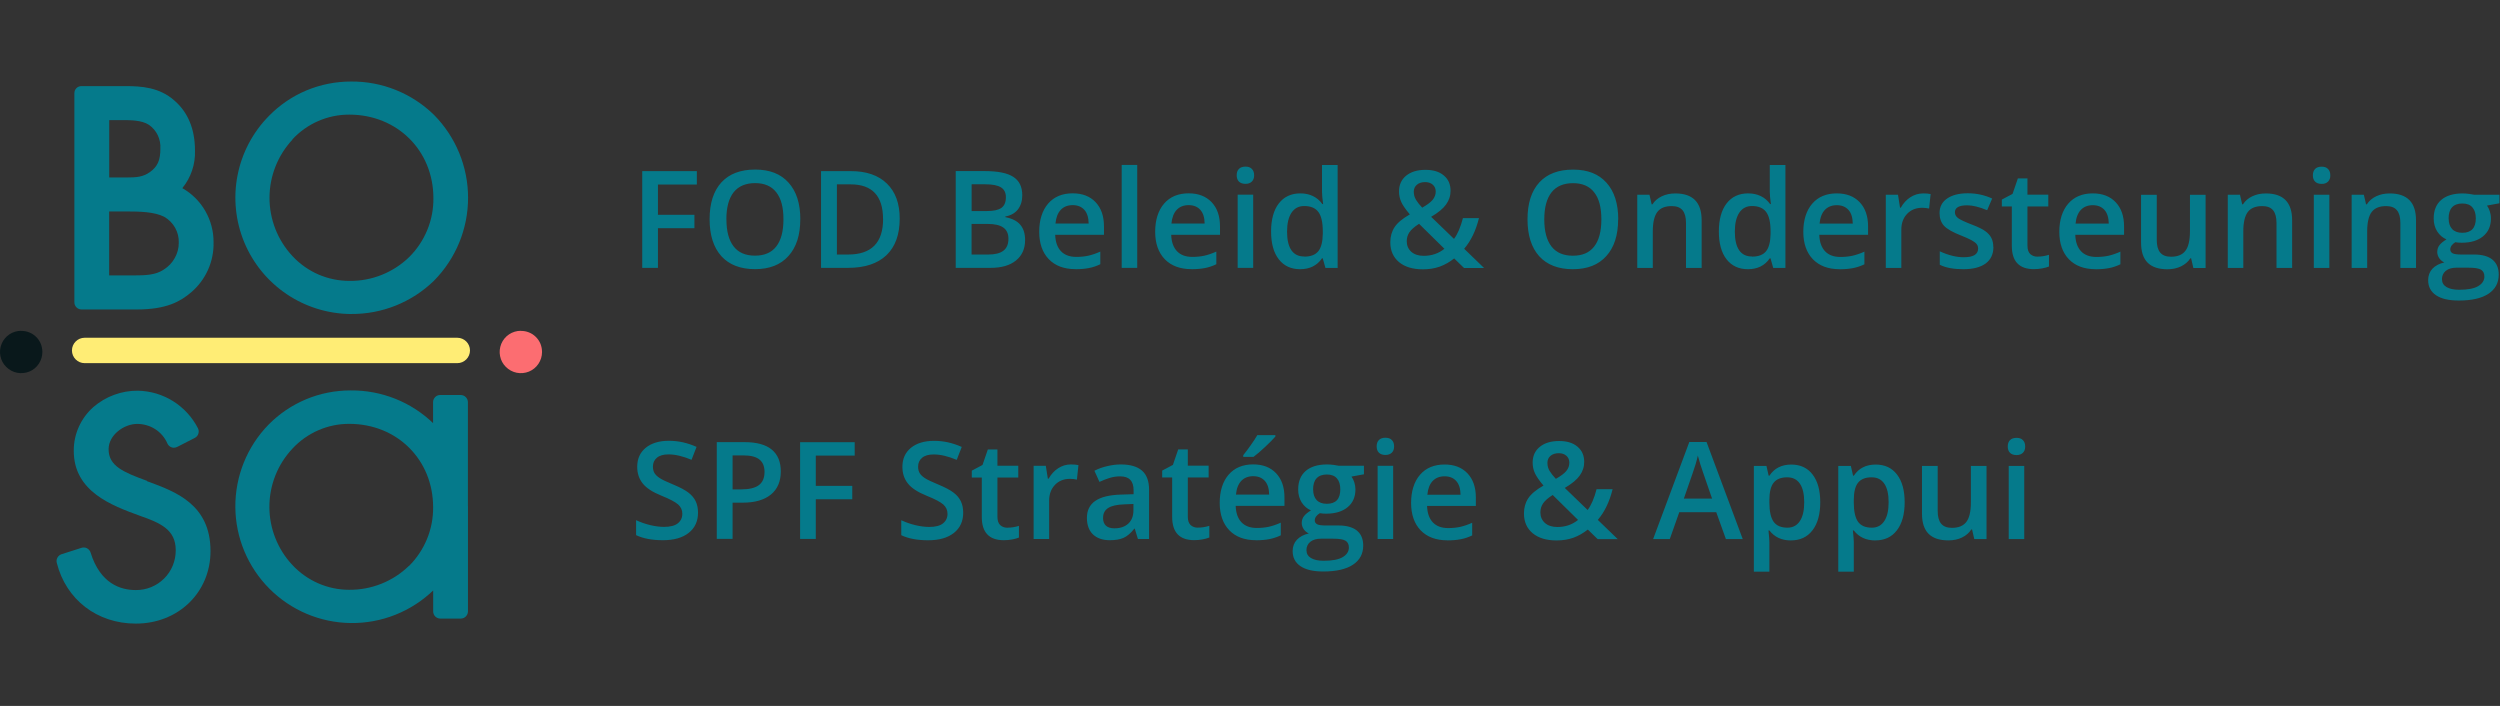 <?xml version="1.0" encoding="UTF-8" standalone="no"?><!DOCTYPE svg PUBLIC "-//W3C//DTD SVG 1.1//EN" "http://www.w3.org/Graphics/SVG/1.1/DTD/svg11.dtd"><svg width="100%" height="100%" viewBox="0 0 1845 521" version="1.1" xmlns="http://www.w3.org/2000/svg" xmlns:xlink="http://www.w3.org/1999/xlink" xml:space="preserve" xmlns:serif="http://www.serif.com/" style="fill-rule:evenodd;clip-rule:evenodd;stroke-linejoin:round;stroke-miterlimit:2;"><rect x="0" y="0" width="1845" height="521" fill="#333333" stroke="none"/><rect id="Artboard1" x="0" y="0" width="1844.43" height="520.391" style="fill:none;"/><clipPath id="_clip1"><rect x="0" y="0" width="1844.43" height="520.391"/></clipPath><g clip-path="url(#_clip1)"><g id="b"><g id="c"><path d="M485.56,197.677l-11.583,0l-0,-71.375l40.292,0l-0,9.875l-28.709,0l0,22.333l26.917,0l-0,9.917l-26.917,0l0,29.292l0,-0.042Zm105.042,-35.792c-0,11.625 -2.917,20.667 -8.75,27.084c-5.792,6.458 -14,9.666 -24.667,9.666c-10.666,0 -19.041,-3.208 -24.833,-9.583c-5.75,-6.417 -8.667,-15.5 -8.667,-27.292c0,-11.791 2.917,-20.833 8.709,-27.166c5.833,-6.334 14.125,-9.459 24.916,-9.459c10.792,0 18.834,3.209 24.625,9.625c5.792,6.417 8.709,15.459 8.709,27.084l-0.042,0.041Zm-54.5,0c-0,8.792 1.792,15.459 5.333,20c3.542,4.542 8.792,6.792 15.75,6.792c6.959,0 12.167,-2.25 15.667,-6.75c3.542,-4.5 5.333,-11.167 5.333,-20.083c0,-8.917 -1.75,-15.417 -5.291,-19.917c-3.5,-4.542 -8.709,-6.792 -15.625,-6.792c-6.917,0 -12.292,2.25 -15.875,6.792c-3.542,4.542 -5.334,11.167 -5.334,19.917l0.042,0.041Zm127.875,-0.583c-0,11.792 -3.25,20.792 -9.792,27.042c-6.541,6.208 -15.958,9.333 -28.291,9.333l-19.959,0l0,-71.375l22.084,0c11.375,0 20.208,3.042 26.5,9.167c6.333,6.125 9.458,14.75 9.458,25.833Zm-12.292,0.375c0,-17.083 -8,-25.625 -23.958,-25.625l-10.083,0l-0,51.792l8.291,-0c17.167,-0 25.792,-8.709 25.792,-26.167l-0.042,0Zm53.667,-35.417l21.208,0c9.834,0 16.917,1.417 21.292,4.292c4.417,2.875 6.583,7.375 6.583,13.583c0,4.167 -1.083,7.625 -3.208,10.417c-2.167,2.75 -5.25,4.5 -9.292,5.208l0,0.5c5,0.959 8.709,2.834 11.042,5.625c2.375,2.75 3.542,6.542 3.542,11.292c-0,6.417 -2.25,11.458 -6.75,15.083c-4.459,3.625 -10.667,5.417 -18.667,5.417l-25.792,0l0,-71.375l0.042,-0.042Zm11.667,29.5l11.25,0c4.875,0 8.458,-0.75 10.708,-2.291c2.25,-1.584 3.375,-4.209 3.375,-7.917c-0,-3.333 -1.208,-5.792 -3.667,-7.292c-2.416,-1.5 -6.25,-2.25 -11.5,-2.25l-10.125,0l0,19.709l-0.041,0.041Zm-0,9.459l-0,22.625l12.416,-0c4.875,-0 8.584,-0.917 11.042,-2.792c2.5,-1.875 3.75,-4.833 3.75,-8.875c-0,-3.708 -1.25,-6.458 -3.792,-8.25c-2.541,-1.792 -6.416,-2.667 -11.583,-2.667l-11.833,0l-0,-0.041Zm76.708,33.416c-8.417,0 -14.958,-2.458 -19.708,-7.333c-4.709,-4.917 -7.084,-11.667 -7.084,-20.25c0,-8.583 2.209,-15.75 6.584,-20.792c4.375,-5.041 10.416,-7.583 18.125,-7.583c7.125,0 12.75,2.167 16.875,6.5c4.125,4.333 6.208,10.292 6.208,17.875l-0,6.208l-36,0c0.167,5.25 1.583,9.292 4.25,12.125c2.667,2.792 6.417,4.209 11.292,4.209c3.208,-0 6.166,-0.292 8.875,-0.875c2.75,-0.625 5.75,-1.625 8.875,-3.042l-0,9.333c-2.792,1.334 -5.625,2.292 -8.5,2.834c-2.875,0.541 -6.125,0.833 -9.834,0.833l0.042,-0.042Zm-2.083,-47.25c-3.667,0 -6.584,1.167 -8.792,3.459c-2.167,2.291 -3.5,5.666 -3.917,10.125l24.5,-0c-0.083,-4.459 -1.125,-7.834 -3.208,-10.125c-2.083,-2.292 -4.958,-3.459 -8.583,-3.459Zm47.625,46.292l-11.459,0l0,-75.958l11.459,-0l-0,75.958Zm40.041,0.958c-8.375,0 -14.958,-2.458 -19.708,-7.333c-4.708,-4.917 -7.083,-11.667 -7.083,-20.25c-0,-8.583 2.208,-15.75 6.583,-20.792c4.375,-5.041 10.417,-7.583 18.125,-7.583c7.125,0 12.75,2.167 16.917,6.5c4.125,4.333 6.208,10.292 6.208,17.875l-0,6.208l-36,0c0.167,5.25 1.583,9.292 4.25,12.125c2.667,2.792 6.417,4.209 11.292,4.209c3.208,-0 6.166,-0.292 8.875,-0.875c2.75,-0.625 5.75,-1.625 8.875,-3.042l-0,9.333c-2.792,1.334 -5.625,2.292 -8.5,2.834c-2.875,0.541 -6.125,0.833 -9.834,0.833l0,-0.042Zm-2.083,-47.25c-3.667,0 -6.583,1.167 -8.792,3.459c-2.166,2.291 -3.5,5.666 -3.916,10.125l24.5,-0c-0.042,-4.459 -1.125,-7.834 -3.209,-10.125c-2.083,-2.292 -4.958,-3.459 -8.583,-3.459Zm47.625,46.292l-11.458,0l-0,-54l11.458,0l-0,54Zm-12.167,-68.292c0,-2.041 0.542,-3.625 1.667,-4.75c1.125,-1.125 2.75,-1.666 4.833,-1.666c2.084,-0 3.584,0.541 4.667,1.666c1.125,1.125 1.708,2.667 1.708,4.75c0,2.084 -0.583,3.5 -1.708,4.625c-1.125,1.125 -2.667,1.667 -4.667,1.667c-2,0 -3.708,-0.542 -4.833,-1.667c-1.125,-1.125 -1.667,-2.666 -1.667,-4.625Zm46.834,69.292c-6.75,0 -12,-2.458 -15.792,-7.333c-3.792,-4.875 -5.667,-11.75 -5.667,-20.542c0,-8.792 1.917,-15.75 5.709,-20.667c3.833,-4.958 9.166,-7.416 15.916,-7.416c6.75,-0 12.5,2.625 16.209,7.875l0.583,-0c-0.542,-3.875 -0.833,-6.917 -0.833,-9.167l-0,-19.667l11.541,0l0,75.959l-9,-0l-2,-7.084l-0.541,0c-3.667,5.375 -9.084,8.042 -16.167,8.042l0.042,0Zm3.083,-9.292c4.708,0 8.167,-1.333 10.292,-3.958c2.166,-2.667 3.25,-7 3.333,-12.958l-0,-1.625c-0,-6.792 -1.125,-11.625 -3.333,-14.5c-2.209,-2.875 -5.667,-4.292 -10.417,-4.292c-4.042,0 -7.125,1.625 -9.333,4.917c-2.167,3.25 -3.292,7.916 -3.292,13.958c-0,6.042 1.042,10.583 3.167,13.708c2.125,3.125 5.291,4.667 9.541,4.667l0.042,0.083Zm80.792,-47.708c-0,2.042 0.541,4 1.625,5.792c1.125,1.833 2.625,3.75 4.583,5.791c3.667,-2.083 6.25,-4 7.708,-5.791c1.5,-1.834 2.25,-3.875 2.25,-6.084c0,-2.125 -0.708,-3.791 -2.166,-5.083c-1.417,-1.25 -3.292,-1.917 -5.625,-1.917c-2.584,0 -4.625,0.667 -6.167,2c-1.5,1.292 -2.25,3.042 -2.25,5.292l0.042,0Zm7.291,47.125c5.959,0 11.042,-1.75 15.292,-5.208l-18.708,-18.417c-3.459,2.208 -5.834,4.292 -7.125,6.25c-1.292,1.917 -1.959,4.125 -1.959,6.583c0,3.209 1.125,5.792 3.375,7.834c2.292,2 5.334,2.958 9.125,2.958Zm-24.625,-10c0,-4.25 1.042,-7.958 3.125,-11.125c2.084,-3.208 5.834,-6.333 11.292,-9.458c-3.083,-3.625 -5.208,-6.667 -6.333,-9.125c-1.125,-2.5 -1.667,-5.084 -1.667,-7.75c-0,-4.959 1.75,-8.834 5.292,-11.709c3.541,-2.875 8.291,-4.291 14.25,-4.291c5.958,-0 10.291,1.416 13.583,4.208c3.292,2.75 4.917,6.5 4.917,11.25c-0,3.708 -1.125,7.083 -3.334,10.125c-2.166,3.042 -5.833,6.042 -11,9.083l16.875,16.292c2.625,-3.5 4.834,-8.583 6.584,-15.333l11.833,-0c-2.292,9.25 -5.917,16.791 -10.917,22.625l14.709,14.208l-14.792,0l-7.292,-7.083c-3.333,2.666 -6.875,4.666 -10.625,6.041c-3.75,1.334 -7.875,2 -12.458,2c-7.5,0 -13.375,-1.791 -17.625,-5.333c-4.25,-3.542 -6.417,-8.417 -6.417,-14.542l0,-0.083Zm168.125,-16.875c0,11.625 -2.916,20.667 -8.75,27.083c-5.791,6.459 -14,9.667 -24.666,9.667c-10.667,0 -19.042,-3.208 -24.834,-9.583c-5.75,-6.417 -8.625,-15.5 -8.625,-27.292c0,-11.792 2.917,-20.833 8.709,-27.167c5.833,-6.333 14.125,-9.458 24.916,-9.458c10.792,0 18.834,3.208 24.625,9.625c5.792,6.417 8.709,15.458 8.709,27.083l-0.084,0.042Zm-54.5,0c0,8.792 1.792,15.458 5.334,20c3.541,4.542 8.791,6.792 15.791,6.792c7,-0 12.167,-2.25 15.667,-6.75c3.542,-4.5 5.333,-11.167 5.333,-20.084c0,-8.916 -1.75,-15.416 -5.291,-19.916c-3.5,-4.542 -8.709,-6.792 -15.625,-6.792c-6.917,0 -12.292,2.25 -15.875,6.792c-3.542,4.541 -5.334,11.166 -5.334,19.916l0,0.042Zm116.125,35.792l-11.541,-0l-0,-33.209c-0,-4.166 -0.834,-7.291 -2.542,-9.333c-1.667,-2.042 -4.333,-3.083 -7.958,-3.083c-4.834,-0 -8.417,1.416 -10.625,4.291c-2.209,2.875 -3.375,7.667 -3.375,14.417l-0,26.917l-11.459,-0l0,-54l9,-0l1.625,7.083l0.584,0c1.625,-2.583 3.958,-4.542 6.916,-5.958c3,-1.417 6.334,-2.084 9.959,-2.084c12.958,0 19.416,6.584 19.416,19.792l0,35.208l0,-0.041Zm34.167,0.958c-6.75,0 -12,-2.458 -15.792,-7.333c-3.791,-4.875 -5.666,-11.75 -5.666,-20.542c-0,-8.792 1.916,-15.75 5.708,-20.667c3.833,-4.958 9.167,-7.416 15.917,-7.416c6.75,-0 12.5,2.625 16.208,7.875l0.583,-0c-0.541,-3.875 -0.833,-6.917 -0.833,-9.167l-0,-19.667l11.542,0l-0,75.959l-9,-0l-2,-7.084l-0.542,0c-3.667,5.375 -9.083,8.042 -16.167,8.042l0.042,0Zm3.083,-9.292c4.709,0 8.167,-1.333 10.292,-3.958c2.167,-2.667 3.25,-7 3.333,-12.958l0,-1.625c0,-6.792 -1.125,-11.625 -3.333,-14.5c-2.208,-2.875 -5.667,-4.292 -10.417,-4.292c-4.041,0 -7.125,1.625 -9.333,4.917c-2.167,3.25 -3.292,7.916 -3.292,13.958c0,6.042 1.042,10.583 3.167,13.708c2.125,3.125 5.292,4.667 9.542,4.667l0.041,0.083Zm64.584,9.292c-8.417,0 -14.959,-2.458 -19.709,-7.333c-4.708,-4.917 -7.083,-11.667 -7.083,-20.25c-0,-8.584 2.208,-15.75 6.583,-20.792c4.375,-5.042 10.417,-7.583 18.125,-7.583c7.125,-0 12.75,2.166 16.875,6.5c4.125,4.333 6.209,10.291 6.209,17.875l-0,6.208l-36,0c0.166,5.25 1.583,9.292 4.25,12.125c2.666,2.792 6.416,4.208 11.291,4.208c3.209,0 6.167,-0.291 8.875,-0.875c2.75,-0.625 5.75,-1.625 8.875,-3.041l0,9.333c-2.791,1.333 -5.625,2.292 -8.5,2.833c-2.875,0.542 -6.125,0.834 -9.833,0.834l0.042,-0.042Zm-2.084,-47.25c-3.666,0 -6.583,1.167 -8.791,3.458c-2.167,2.292 -3.5,5.667 -3.917,10.125l24.5,0c-0.083,-4.458 -1.125,-7.833 -3.208,-10.125c-2.084,-2.291 -4.959,-3.458 -8.584,-3.458Zm63.542,-8.708c2.292,-0 4.208,0.166 5.708,0.5l-1.125,10.708c-1.625,-0.375 -3.333,-0.583 -5.083,-0.583c-4.583,-0 -8.333,1.5 -11.167,4.5c-2.833,3 -4.25,6.875 -4.25,11.666l0,28.209l-11.458,-0l-0,-54l9,-0l1.5,9.541l0.583,0c1.792,-3.208 4.125,-5.791 7,-7.666c2.917,-1.875 6,-2.834 9.334,-2.834l-0.042,-0.041Zm52.042,39.583c-0,5.292 -1.917,9.333 -5.75,12.167c-3.834,2.791 -9.334,4.208 -16.5,4.208c-7.167,0 -12.959,-1.083 -17.334,-3.292l0,-9.916c6.334,2.916 12.25,4.375 17.709,4.375c7.083,-0 10.583,-2.125 10.583,-6.417c-0,-1.375 -0.375,-2.5 -1.167,-3.417c-0.791,-0.916 -2.083,-1.875 -3.875,-2.833c-1.791,-0.958 -4.291,-2.083 -7.458,-3.333c-6.208,-2.417 -10.417,-4.834 -12.667,-7.209c-2.166,-2.416 -3.291,-5.541 -3.291,-9.375c-0,-4.625 1.875,-8.208 5.583,-10.75c3.75,-2.583 8.833,-3.875 15.25,-3.875c6.417,0 12.333,1.292 18,3.875l-3.708,8.625c-5.834,-2.416 -10.709,-3.625 -14.709,-3.625c-6.041,0 -9.083,1.709 -9.083,5.167c-0,1.708 0.792,3.125 2.333,4.292c1.584,1.166 5.042,2.791 10.334,4.833c4.458,1.708 7.708,3.292 9.708,4.75c2,1.417 3.5,3.083 4.5,5c0.958,1.875 1.458,4.083 1.458,6.708l0.084,0.042Zm32.583,7.083c2.792,0 5.583,-0.458 8.417,-1.333l-0,8.625c-1.25,0.542 -2.917,1 -4.917,1.375c-2,0.375 -4.042,0.583 -6.208,0.583c-10.875,0 -16.292,-5.75 -16.292,-17.166l-0,-29.084l-7.375,0l-0,-5.083l7.917,-4.208l3.916,-11.417l7.084,0l-0,12l15.375,0l-0,8.708l-15.375,0l-0,28.917c-0,2.75 0.666,4.833 2.041,6.167c1.417,1.291 3.209,1.958 5.459,1.958l-0.042,-0.042Zm42.833,9.292c-8.416,0 -14.958,-2.458 -19.708,-7.333c-4.708,-4.917 -7.083,-11.667 -7.083,-20.25c-0,-8.584 2.208,-15.75 6.583,-20.792c4.375,-5.042 10.417,-7.583 18.125,-7.583c7.125,-0 12.75,2.166 16.875,6.5c4.125,4.333 6.208,10.291 6.208,17.875l0,6.208l-36,0c0.167,5.25 1.584,9.292 4.25,12.125c2.667,2.792 6.417,4.208 11.292,4.208c3.208,0 6.167,-0.291 8.875,-0.875c2.75,-0.625 5.75,-1.625 8.875,-3.041l-0,9.333c-2.792,1.333 -5.625,2.292 -8.5,2.833c-2.875,0.542 -6.125,0.834 -9.833,0.834l0.041,-0.042Zm-2.083,-47.25c-3.667,0 -6.583,1.167 -8.792,3.458c-2.166,2.292 -3.5,5.667 -3.916,10.125l24.5,0c-0.084,-4.458 -1.125,-7.833 -3.209,-10.125c-2.083,-2.291 -4.958,-3.458 -8.583,-3.458Zm74.208,46.292l-1.625,-7.084l-0.583,0c-1.583,2.5 -3.875,4.459 -6.833,5.917c-2.917,1.417 -6.292,2.167 -10.042,2.167c-6.542,-0 -11.417,-1.625 -14.667,-4.875c-3.208,-3.25 -4.833,-8.167 -4.833,-14.792l-0,-35.292l11.583,0l0,33.292c0,4.125 0.834,7.25 2.542,9.333c1.708,2.042 4.333,3.084 7.958,3.084c4.834,-0 8.334,-1.417 10.584,-4.292c2.291,-2.917 3.416,-7.75 3.416,-14.5l0,-26.917l11.542,0l-0,54l-9.042,0l0,-0.041Zm72.917,-0l-11.542,-0l0,-33.209c0,-4.166 -0.833,-7.291 -2.541,-9.333c-1.667,-2.042 -4.334,-3.083 -7.959,-3.083c-4.833,-0 -8.416,1.416 -10.625,4.291c-2.208,2.875 -3.375,7.667 -3.375,14.417l0,26.917l-11.458,-0l-0,-54l9,-0l1.625,7.083l0.583,0c1.625,-2.583 3.959,-4.542 6.917,-5.958c3,-1.417 6.333,-2.084 9.958,-2.084c12.959,0 19.417,6.584 19.417,19.792l-0,35.208l-0,-0.041Zm27.458,-0l-11.458,-0l-0,-54l11.458,-0l0,54Zm-12.166,-68.292c-0,-2.042 0.541,-3.625 1.666,-4.75c1.125,-1.125 2.75,-1.667 4.834,-1.667c2.083,0 3.583,0.542 4.666,1.667c1.125,1.125 1.709,2.667 1.709,4.75c-0,2.083 -0.584,3.5 -1.709,4.625c-1.125,1.125 -2.666,1.667 -4.666,1.667c-2,-0 -3.709,-0.542 -4.834,-1.667c-1.125,-1.125 -1.666,-2.667 -1.666,-4.625Zm76.125,68.292l-11.542,-0l-0,-33.209c-0,-4.166 -0.833,-7.291 -2.542,-9.333c-1.666,-2.042 -4.333,-3.083 -7.958,-3.083c-4.833,-0 -8.417,1.416 -10.625,4.291c-2.208,2.875 -3.375,7.667 -3.375,14.417l-0,26.917l-11.458,-0l-0,-54l9,-0l1.625,7.083l0.583,0c1.625,-2.583 3.958,-4.542 6.917,-5.958c3,-1.417 6.333,-2.084 9.958,-2.084c12.958,0 19.417,6.584 19.417,19.792l-0,35.208l-0,-0.041Zm61.583,-54l-0,6.291l-9.208,1.709c0.833,1.125 1.541,2.541 2.083,4.208c0.542,1.667 0.833,3.417 0.833,5.292c0,5.583 -1.916,9.958 -5.75,13.125c-3.833,3.208 -9.125,4.791 -15.875,4.791c-1.708,0 -3.291,-0.125 -4.666,-0.375c-2.459,1.542 -3.709,3.334 -3.709,5.375c0,1.25 0.584,2.167 1.709,2.792c1.166,0.625 3.291,0.917 6.416,0.917l9.417,-0c5.958,-0 10.5,1.25 13.583,3.791c3.084,2.542 4.625,6.209 4.625,11c0,6.125 -2.541,10.834 -7.583,14.167c-5.042,3.333 -12.333,5 -21.875,5c-7.375,0 -12.958,-1.292 -16.833,-3.917c-3.875,-2.625 -5.792,-6.333 -5.792,-11.125c-0,-3.333 1.042,-6.125 3.125,-8.416c2.125,-2.25 5.042,-3.792 8.833,-4.667c-1.541,-0.667 -2.791,-1.708 -3.791,-3.125c-0.959,-1.458 -1.459,-3 -1.459,-4.583c0,-2 0.584,-3.709 1.709,-5.125c1.125,-1.417 2.833,-2.792 5.083,-4.167c-2.792,-1.208 -5.083,-3.167 -6.833,-5.875c-1.709,-2.75 -2.584,-5.917 -2.584,-9.583c0,-5.875 1.834,-10.417 5.5,-13.625c3.709,-3.209 9,-4.834 15.834,-4.834c1.541,0 3.125,0.125 4.791,0.334c1.709,0.208 2.959,0.416 3.792,0.625l18.708,-0l-0.083,-0Zm-42.417,62.416c0,2.459 1.125,4.375 3.334,5.709c2.25,1.333 5.375,2 9.416,2c6.25,-0 10.917,-0.875 13.959,-2.667c3.041,-1.792 4.583,-4.167 4.583,-7.125c-0,-2.333 -0.833,-4 -2.542,-5.042c-1.666,-0.958 -4.75,-1.458 -9.333,-1.458l-8.708,0c-3.292,0 -5.917,0.75 -7.875,2.292c-1.917,1.583 -2.875,3.666 -2.875,6.291l0.041,0Zm4.917,-44.916c-0,3.375 0.875,6 2.583,7.833c1.75,1.833 4.25,2.75 7.5,2.75c6.625,0 9.959,-3.542 9.959,-10.625c-0,-3.5 -0.834,-6.208 -2.5,-8.125c-1.625,-1.917 -4.125,-2.875 -7.459,-2.875c-3.333,0 -5.833,0.958 -7.583,2.833c-1.708,1.875 -2.542,4.625 -2.542,8.25l0.042,-0.041Zm-1291.96,217.083c-0,6.333 -2.292,11.333 -6.875,14.958c-4.584,3.625 -10.917,5.417 -19,5.417c-8.084,0 -14.667,-1.25 -19.834,-3.75l0,-11.042c3.25,1.542 6.709,2.75 10.334,3.625c3.666,0.875 7.083,1.334 10.25,1.334c4.625,-0 8.041,-0.875 10.208,-2.625c2.208,-1.75 3.333,-4.125 3.333,-7.084c0,-2.666 -1,-4.916 -3.041,-6.791c-2.042,-1.834 -6.209,-4.042 -12.5,-6.584c-6.5,-2.625 -11.084,-5.625 -13.75,-9.041c-2.667,-3.375 -4,-7.459 -4,-12.209c-0,-5.958 2.125,-10.666 6.333,-14.083c4.208,-3.417 9.917,-5.125 17.042,-5.125c7.125,0 13.625,1.5 20.416,4.5l-3.708,9.542c-6.333,-2.667 -12,-4 -17,-4c-3.792,-0 -6.625,0.833 -8.583,2.5c-1.959,1.625 -2.917,3.791 -2.917,6.5c-0,1.833 0.375,3.458 1.167,4.791c0.791,1.292 2.083,2.542 3.875,3.709c1.791,1.166 5,2.708 9.666,4.625c5.25,2.166 9.084,4.208 11.5,6.083c2.459,1.875 4.25,4.042 5.375,6.417c1.125,2.375 1.709,5.166 1.709,8.416l-0,-0.083Zm61.083,-30.417c-0,7.459 -2.458,13.167 -7.333,17.125c-4.875,3.959 -11.834,5.959 -20.834,5.959l-7.416,-0l-0,26.708l-11.667,0l-0,-71.375l20.542,0c8.916,0 15.583,1.833 20,5.458c4.458,3.667 6.708,9 6.708,16.125Zm-35.583,13.292l6.208,0c6,0 10.375,-1.042 13.167,-3.125c2.791,-2.083 4.208,-5.333 4.208,-9.75c-0,-4.125 -1.25,-7.167 -3.75,-9.167c-2.5,-2.041 -6.417,-3.041 -11.708,-3.041l-8.125,-0l-0,25.083Zm61.416,36.542l-11.583,-0l-0,-71.375l40.292,-0l-0,9.875l-28.709,-0l0,22.333l26.917,0l-0,9.917l-26.917,-0l0,29.291l0,-0.041Zm108.792,-19.375c-0,6.333 -2.292,11.333 -6.875,14.958c-4.583,3.625 -10.917,5.417 -19,5.417c-8.083,-0 -14.667,-1.25 -19.833,-3.75l-0,-11.042c3.25,1.542 6.708,2.75 10.333,3.625c3.667,0.875 7.083,1.333 10.25,1.333c4.625,0 8.042,-0.875 10.208,-2.625c2.209,-1.75 3.334,-4.125 3.334,-7.083c-0,-2.667 -1,-4.917 -3.042,-6.792c-2,-1.833 -6.167,-4.041 -12.5,-6.583c-6.5,-2.625 -11.083,-5.625 -13.75,-9.042c-2.667,-3.375 -4,-7.458 -4,-12.208c-0,-5.958 2.125,-10.667 6.333,-14.083c4.25,-3.417 9.917,-5.125 17.042,-5.125c7.125,-0 13.625,1.5 20.417,4.5l-3.709,9.541c-6.333,-2.666 -12,-4 -17,-4c-3.791,0 -6.625,0.834 -8.583,2.5c-1.958,1.625 -2.917,3.792 -2.917,6.5c0,1.834 0.375,3.459 1.167,4.792c0.792,1.292 2.083,2.542 3.875,3.708c1.792,1.167 5,2.709 9.667,4.625c5.25,2.167 9.083,4.209 11.5,6.084c2.458,1.875 4.25,4.041 5.375,6.416c1.125,2.375 1.708,5.167 1.708,8.417l-0,-0.083Zm32.708,11.083c2.792,0 5.584,-0.458 8.417,-1.333l-0,8.625c-1.292,0.541 -2.917,1 -4.917,1.375c-2,0.375 -4.041,0.583 -6.208,0.583c-10.875,0 -16.292,-5.75 -16.292,-17.167l0,-29.083l-7.375,0l0,-5.083l7.917,-4.209l3.917,-11.416l7.083,-0l-0,12l15.375,-0l-0,8.708l-15.375,0l-0,28.917c-0,2.791 0.667,4.833 2.042,6.166c1.416,1.292 3.208,1.959 5.458,1.959l-0.042,-0.042Zm46.625,-46.667c2.334,0 4.209,0.167 5.709,0.5l-1.125,10.709c-1.625,-0.375 -3.334,-0.584 -5.084,-0.584c-4.583,0 -8.333,1.5 -11.166,4.5c-2.834,3 -4.25,6.875 -4.25,11.667l-0,28.208l-11.459,0l0,-54l9,0l1.5,9.5l0.584,0c1.791,-3.208 4.125,-5.791 7,-7.666c2.875,-1.875 6,-2.834 9.333,-2.834l-0.042,0Zm49.584,54.959l-2.292,-7.542l-0.375,0c-2.583,3.292 -5.208,5.542 -7.875,6.75c-2.625,1.167 -6.042,1.75 -10.167,1.75c-5.291,0 -9.458,-1.417 -12.458,-4.292c-2.958,-2.875 -4.458,-6.916 -4.458,-12.166c-0,-5.584 2.083,-9.75 6.208,-12.584c4.125,-2.833 10.417,-4.375 18.917,-4.625l9.333,-0.291l-0,-2.875c-0,-3.459 -0.833,-6.042 -2.458,-7.709c-1.584,-1.708 -4.084,-2.583 -7.459,-2.583c-2.75,0 -5.416,0.417 -7.958,1.208c-2.542,0.792 -5,1.792 -7.333,2.875l-3.709,-8.208c2.917,-1.542 6.125,-2.667 9.625,-3.458c3.5,-0.834 6.75,-1.209 9.875,-1.209c6.875,0 12.042,1.5 15.542,4.5c3.5,3 5.292,7.709 5.292,14.125l-0,36.375l-8.209,0l-0.041,-0.041Zm-17.084,-7.834c4.167,0 7.5,-1.166 10,-3.458c2.542,-2.333 3.792,-5.625 3.792,-9.792l-0,-4.708l-6.917,0.292c-5.416,0.208 -9.333,1.083 -11.833,2.75c-2.458,1.583 -3.667,4.041 -3.667,7.375c0,2.416 0.709,4.291 2.125,5.625c1.417,1.291 3.584,1.958 6.459,1.958l0.041,-0.042Zm61.417,-0.5c2.792,0 5.583,-0.458 8.375,-1.333l-0,8.625c-1.292,0.542 -2.917,1 -4.917,1.375c-2,0.375 -4.041,0.583 -6.208,0.583c-10.875,0 -16.292,-5.75 -16.292,-17.166l0,-29.084l-7.375,0l0,-5.083l7.917,-4.208l3.917,-11.417l7.083,0l-0,12l15.375,0l-0,8.708l-15.375,0l-0,28.917c-0,2.792 0.667,4.833 2.042,6.167c1.416,1.291 3.208,1.958 5.458,1.958l-0,-0.042Zm42.833,9.292c-8.416,0 -14.958,-2.458 -19.708,-7.333c-4.708,-4.917 -7.083,-11.667 -7.083,-20.25c-0,-8.584 2.208,-15.75 6.583,-20.792c4.375,-5.042 10.417,-7.583 18.125,-7.583c7.125,-0 12.75,2.166 16.875,6.5c4.125,4.333 6.208,10.291 6.208,17.875l0,6.208l-36,0c0.167,5.25 1.584,9.292 4.25,12.125c2.667,2.792 6.417,4.208 11.292,4.208c3.208,0 6.167,-0.291 8.875,-0.875c2.75,-0.625 5.75,-1.625 8.875,-3.041l-0,9.333c-2.792,1.333 -5.625,2.292 -8.5,2.833c-2.875,0.542 -6.125,0.834 -9.833,0.834l0.041,-0.042Zm-2.083,-47.25c-3.667,0 -6.583,1.167 -8.792,3.458c-2.166,2.292 -3.5,5.667 -3.916,10.125l24.5,0c-0.084,-4.458 -1.125,-7.833 -3.209,-10.125c-2.083,-2.333 -4.958,-3.458 -8.583,-3.458Zm-7.333,-14.292l-0,-1.208c1.875,-2.292 3.75,-4.833 5.708,-7.625c2,-2.792 3.542,-5.208 4.667,-7.167l13.333,0l-0,1.042c-1.708,2 -4.25,4.542 -7.625,7.708c-3.333,3.125 -6.167,5.542 -8.5,7.292l-7.625,0l0.042,-0.042Zm89.083,6.584l-0,6.291l-9.208,1.709c0.833,1.125 1.541,2.541 2.083,4.208c0.542,1.667 0.833,3.417 0.833,5.25c0,5.583 -1.916,9.958 -5.75,13.125c-3.833,3.167 -9.125,4.792 -15.875,4.792c-1.708,-0 -3.291,-0.125 -4.666,-0.375c-2.459,1.541 -3.709,3.333 -3.709,5.375c0,1.25 0.584,2.166 1.709,2.791c1.166,0.625 3.291,0.917 6.416,0.917l9.417,0c5.958,0 10.5,1.292 13.583,3.792c3.084,2.541 4.625,6.208 4.625,11c0,6.125 -2.541,10.833 -7.583,14.166c-5.042,3.334 -12.333,5 -21.875,5c-7.375,0 -12.958,-1.291 -16.833,-3.916c-3.875,-2.625 -5.792,-6.334 -5.792,-11.125c-0,-3.334 1.042,-6.125 3.125,-8.375c2.125,-2.25 5.042,-3.792 8.833,-4.667c-1.541,-0.667 -2.791,-1.708 -3.791,-3.125c-0.959,-1.458 -1.459,-3 -1.459,-4.583c0,-2 0.584,-3.709 1.709,-5.125c1.125,-1.417 2.833,-2.792 5.083,-4.167c-2.792,-1.208 -5.083,-3.167 -6.833,-5.875c-1.709,-2.75 -2.584,-5.917 -2.584,-9.583c0,-5.875 1.834,-10.417 5.5,-13.625c3.709,-3.209 9,-4.834 15.834,-4.834c1.541,0 3.125,0.125 4.791,0.334c1.709,0.208 2.959,0.416 3.792,0.625l18.708,-0l-0.083,-0Zm-42.417,62.416c0,2.459 1.125,4.375 3.334,5.709c2.25,1.333 5.375,2 9.416,2c6.25,-0 10.917,-0.875 13.959,-2.667c3.041,-1.792 4.583,-4.167 4.583,-7.125c-0,-2.333 -0.833,-4.042 -2.542,-5.042c-1.666,-1 -4.75,-1.458 -9.333,-1.458l-8.708,0c-3.292,0 -5.917,0.75 -7.875,2.292c-1.917,1.583 -2.875,3.666 -2.875,6.291l0.041,0Zm4.917,-44.916c-0,3.375 0.875,6 2.583,7.833c1.75,1.833 4.25,2.75 7.5,2.75c6.625,0 9.959,-3.542 9.959,-10.667c-0,-3.5 -0.834,-6.208 -2.5,-8.083c-1.625,-1.917 -4.125,-2.875 -7.459,-2.875c-3.333,0 -5.833,0.958 -7.583,2.833c-1.708,1.875 -2.542,4.625 -2.542,8.25l0.042,-0.041Zm59.042,36.541l-11.459,0l0,-54l11.459,0l-0,54Zm-12.167,-68.291c-0,-2.042 0.542,-3.625 1.667,-4.75c1.125,-1.125 2.75,-1.667 4.833,-1.667c2.083,0 3.583,0.542 4.667,1.667c1.125,1.083 1.708,2.666 1.708,4.75c-0,2.083 -0.583,3.5 -1.708,4.625c-1.125,1.083 -2.667,1.666 -4.667,1.666c-2,0 -3.708,-0.541 -4.833,-1.666c-1.125,-1.125 -1.667,-2.709 -1.667,-4.625Zm52.208,69.291c-8.416,0 -14.958,-2.458 -19.708,-7.333c-4.708,-4.917 -7.083,-11.667 -7.083,-20.25c-0,-8.583 2.208,-15.75 6.583,-20.792c4.375,-5.041 10.417,-7.583 18.125,-7.583c7.125,0 12.75,2.167 16.875,6.5c4.125,4.333 6.208,10.292 6.208,17.875l0,6.208l-36,0c0.167,5.25 1.584,9.292 4.25,12.125c2.667,2.792 6.417,4.209 11.292,4.209c3.208,-0 6.167,-0.292 8.875,-0.875c2.75,-0.625 5.75,-1.625 8.875,-3.042l-0,9.333c-2.792,1.334 -5.625,2.292 -8.5,2.834c-2.875,0.541 -6.125,0.833 -9.833,0.833l0.041,-0.042Zm-2.083,-47.25c-3.667,0 -6.583,1.167 -8.792,3.459c-2.166,2.291 -3.5,5.666 -3.916,10.125l24.5,-0c-0.084,-4.459 -1.125,-7.834 -3.209,-10.125c-2.083,-2.334 -4.958,-3.459 -8.583,-3.459Zm75.917,-9.708c-0,2.042 0.541,4 1.625,5.792c1.125,1.833 2.625,3.75 4.583,5.791c3.667,-2.083 6.25,-4 7.708,-5.791c1.5,-1.834 2.25,-3.875 2.25,-6.125c0,-2.125 -0.708,-3.792 -2.166,-5.084c-1.417,-1.291 -3.292,-1.916 -5.625,-1.916c-2.584,-0 -4.625,0.666 -6.167,2c-1.5,1.291 -2.25,3.041 -2.25,5.291l0.042,0.042Zm7.291,47.125c5.959,0 11.042,-1.75 15.292,-5.208l-18.708,-18.417c-3.459,2.208 -5.834,4.292 -7.125,6.25c-1.292,1.917 -1.959,4.125 -1.959,6.583c0,3.209 1.125,5.792 3.375,7.834c2.292,2 5.334,2.958 9.125,2.958Zm-24.625,-10c0,-4.25 1.042,-7.958 3.125,-11.125c2.084,-3.208 5.834,-6.333 11.292,-9.458c-3.083,-3.625 -5.208,-6.667 -6.333,-9.125c-1.125,-2.5 -1.667,-5.084 -1.667,-7.75c-0,-4.959 1.75,-8.834 5.292,-11.709c3.541,-2.875 8.291,-4.291 14.25,-4.291c5.958,-0 10.291,1.416 13.583,4.208c3.292,2.75 4.917,6.5 4.917,11.208c-0,3.709 -1.125,7.084 -3.334,10.125c-2.166,3.042 -5.833,6.042 -11,9.084l16.875,16.291c2.625,-3.5 4.834,-8.583 6.584,-15.333l11.833,0c-2.292,9.25 -5.917,16.792 -10.917,22.625l14.709,14.208l-14.792,0l-7.292,-7.083c-3.333,2.667 -6.875,4.667 -10.625,6.042c-3.75,1.333 -7.875,2 -12.458,2c-7.5,-0 -13.375,-1.792 -17.625,-5.334c-4.25,-3.541 -6.417,-8.416 -6.417,-14.541l0,-0.042Zm149.042,18.917l-7.125,-19.834l-27.292,0l-7,19.834l-12.291,-0l26.708,-71.667l12.708,0l26.709,71.667l-12.417,-0Zm-10.208,-29.875l-6.709,-19.417c-0.5,-1.292 -1.166,-3.375 -2.041,-6.167c-0.834,-2.791 -1.417,-4.875 -1.75,-6.166c-0.875,4 -2.167,8.375 -3.875,13.125l-6.459,18.625l20.834,-0Zm58.208,30.875c-6.833,-0 -12.125,-2.459 -15.917,-7.375l-0.666,-0c0.458,4.541 0.666,7.333 0.666,8.291l0,22.125l-11.458,0l-0,-78.041l9.292,-0c0.25,1 0.791,3.416 1.625,7.208l0.583,0c3.583,-5.458 8.958,-8.208 16.125,-8.208c6.75,-0 12,2.458 15.708,7.333c3.792,4.875 5.667,11.75 5.667,20.542c-0,8.791 -1.917,15.708 -5.75,20.666c-3.792,4.959 -9.083,7.417 -15.833,7.417l-0.042,0.042Zm-2.792,-46.584c-4.541,0 -7.875,1.334 -10,4c-2.083,2.667 -3.125,6.917 -3.125,12.792l0,1.708c0,6.584 1.042,11.334 3.125,14.292c2.084,2.917 5.5,4.375 10.209,4.375c3.958,0 7.041,-1.625 9.166,-4.875c2.167,-3.25 3.209,-7.875 3.209,-13.917c-0,-6.041 -1.084,-10.625 -3.209,-13.708c-2.125,-3.125 -5.25,-4.667 -9.375,-4.667Zm65.084,46.584c-6.834,-0 -12.125,-2.459 -15.917,-7.375l-0.667,-0c0.459,4.541 0.667,7.333 0.667,8.291l-0,22.125l-11.458,0l-0,-78.041l9.291,-0c0.25,1 0.792,3.416 1.625,7.208l0.584,0c3.583,-5.458 8.958,-8.208 16.125,-8.208c6.75,-0 12,2.458 15.708,7.333c3.792,4.875 5.667,11.75 5.667,20.542c-0,8.791 -1.917,15.708 -5.75,20.666c-3.792,4.959 -9.084,7.417 -15.834,7.417l-0.041,0.042Zm-2.792,-46.584c-4.542,0 -7.875,1.334 -10,4c-2.083,2.667 -3.125,6.917 -3.125,12.792l-0,1.708c-0,6.584 1.042,11.334 3.125,14.292c2.083,2.917 5.5,4.375 10.208,4.375c3.959,0 7.042,-1.625 9.167,-4.875c2.167,-3.25 3.208,-7.875 3.208,-13.917c0,-6.041 -1.083,-10.625 -3.208,-13.708c-2.125,-3.125 -5.25,-4.667 -9.375,-4.667Zm75.792,45.584l-1.625,-7.084l-0.584,0c-1.583,2.5 -3.875,4.459 -6.833,5.917c-2.917,1.417 -6.292,2.125 -10.042,2.125c-6.541,0 -11.416,-1.625 -14.666,-4.875c-3.209,-3.25 -4.834,-8.167 -4.834,-14.792l0,-35.291l11.584,-0l-0,33.291c-0,4.125 0.833,7.25 2.541,9.334c1.709,2.041 4.334,3.083 7.959,3.083c4.833,0 8.333,-1.417 10.583,-4.292c2.292,-2.916 3.417,-7.75 3.417,-14.5l-0,-26.916l11.541,-0l0,54l-9.041,-0Zm36.875,-0l-11.459,-0l0,-54l11.459,-0l-0,54Zm-12.167,-68.292c-0,-2.042 0.542,-3.625 1.667,-4.75c1.125,-1.125 2.75,-1.667 4.833,-1.667c2.083,0 3.583,0.542 4.667,1.667c1.125,1.083 1.708,2.667 1.708,4.75c-0,2.083 -0.583,3.5 -1.708,4.625c-1.125,1.083 -2.667,1.667 -4.667,1.667c-2,-0 -3.708,-0.542 -4.833,-1.667c-1.125,-1.125 -1.667,-2.708 -1.667,-4.625Z" style="fill:#057a8b;fill-rule:nonzero;"/><path d="M301.685,417.719c-11.791,11.416 -27.625,17.708 -44.041,17.541c-7.875,0 -15.625,-1.625 -22.834,-4.791c-7.208,-3.167 -13.666,-7.75 -19.041,-13.5c-10.875,-11.625 -16.959,-26.959 -16.959,-42.917c0,-15.958 6.042,-31.292 16.959,-42.917c5.333,-5.791 11.833,-10.416 19.083,-13.583c7.25,-3.167 15.042,-4.792 22.917,-4.75c35.291,0 61.875,26.458 61.875,61.542c0.083,8.041 -1.459,16.041 -4.542,23.5c-3.083,7.458 -7.583,14.208 -13.292,19.875l-0.125,-0Zm43.625,-44.167l0,-76.75c0,-1.417 -0.583,-2.75 -1.583,-3.75c-1,-1 -2.375,-1.542 -3.75,-1.542l-15.083,0c-1.417,0 -2.792,0.542 -3.75,1.542c-1,1 -1.542,2.375 -1.542,3.75l-0,15.458c-16.333,-15.708 -38.167,-24.333 -60.833,-24.125c-11.292,0 -22.5,2.167 -32.917,6.542c-10.417,4.375 -19.875,10.75 -27.792,18.833c-15.75,16.209 -24.5,37.959 -24.375,60.584c0.125,22.625 9.125,44.25 25.084,60.291c15.958,16.042 37.541,25.167 60.166,25.417c22.625,0.25 44.417,-8.375 60.75,-24.042l0,15.459c0,1.416 0.542,2.75 1.542,3.75c1,1 2.375,1.541 3.75,1.541l15.042,0c1.416,0 2.75,-0.541 3.75,-1.541c1,-1 1.583,-2.375 1.583,-3.75l-0,-77.792" style="fill:#057a8b;fill-rule:nonzero;"/><path d="M108.56,354.885c-17.583,-6.416 -28.416,-11 -28.416,-23.333c-0,-10.542 11.333,-18.708 21.125,-18.708c4.708,-0 9.333,1.333 13.291,3.875c3.959,2.541 7.084,6.208 8.959,10.541c0.291,0.667 0.708,1.25 1.25,1.75c0.541,0.5 1.166,0.875 1.833,1.125c0.542,0.209 1.125,0.292 1.708,0.292c0.834,0 1.667,-0.208 2.417,-0.583l13.042,-6.667c1.208,-0.625 2.166,-1.708 2.583,-3c0.458,-1.292 0.375,-2.708 -0.208,-4c-4.167,-8.208 -10.5,-15.125 -18.292,-20.042c-7.792,-4.916 -16.792,-7.583 -26,-7.791c-12.125,-0.125 -23.875,4.208 -33,12.125c-4.583,4.041 -8.208,9.041 -10.708,14.583c-2.5,5.583 -3.75,11.625 -3.709,17.708c0,30.042 28.125,40.334 48.667,47.834c15.583,5.416 26.583,10.416 26.583,25.416c0.042,3.875 -0.708,7.709 -2.166,11.334c-1.459,3.583 -3.625,6.875 -6.375,9.583c-2.75,2.75 -6,4.917 -9.584,6.375c-3.583,1.458 -7.458,2.208 -11.333,2.167c-11.333,-0 -26.292,-4.792 -33.375,-27.667c-0.208,-0.667 -0.542,-1.292 -1,-1.833c-0.458,-0.542 -1,-1 -1.625,-1.334c-0.75,-0.416 -1.583,-0.625 -2.458,-0.583c-0.542,0 -1.084,0.083 -1.625,0.25l-14.709,4.708c-1.291,0.417 -2.375,1.292 -3.041,2.5c-0.667,1.167 -0.834,2.584 -0.5,3.875c6.875,27.209 29.791,44.834 58.333,44.834c31.417,-0 55.125,-23.042 55.125,-53.5c-0,-34.584 -25.917,-43.959 -46.833,-51.584" style="fill:#057a8b;fill-rule:nonzero;"/><path d="M384.352,244.135c-3.083,0 -6.125,0.917 -8.667,2.625c-2.583,1.709 -4.583,4.167 -5.75,7c-1.166,2.875 -1.5,6 -0.875,9.042c0.584,3.042 2.084,5.833 4.292,8c2.167,2.167 4.958,3.667 8,4.292c3.042,0.583 6.167,0.291 9.042,-0.875c2.833,-1.167 5.291,-3.167 7,-5.75c1.708,-2.584 2.625,-5.584 2.625,-8.667c-0,-2.042 -0.375,-4.083 -1.125,-6c-0.792,-1.917 -1.917,-3.625 -3.375,-5.083c-1.459,-1.459 -3.167,-2.625 -5.084,-3.375c-1.916,-0.792 -3.958,-1.167 -6,-1.125l-0.083,-0.084Z" style="fill:#fc6d71;fill-rule:nonzero;"/><path d="M62.477,249.26l275,0c5.167,0 9.375,4.209 9.375,9.375c-0,5.167 -4.208,9.375 -9.375,9.375l-275,0c-5.167,0 -9.375,-4.208 -9.375,-9.375c-0,-5.166 4.208,-9.375 9.375,-9.375Z" style="fill:#ffed75;fill-rule:nonzero;"/><path d="M15.602,244.135c-3.083,0 -6.125,0.917 -8.667,2.625c-2.583,1.709 -4.583,4.167 -5.75,7c-1.166,2.875 -1.5,6 -0.875,9.042c0.584,3.042 2.084,5.833 4.292,8c2.167,2.167 4.958,3.667 8,4.292c3.042,0.583 6.167,0.291 9.042,-0.875c2.875,-1.167 5.291,-3.167 7,-5.75c1.708,-2.584 2.625,-5.584 2.625,-8.667c-0,-2.042 -0.375,-4.083 -1.125,-6c-0.792,-1.917 -1.917,-3.625 -3.375,-5.083c-1.459,-1.459 -3.167,-2.625 -5.084,-3.375c-1.916,-0.792 -3.958,-1.167 -6,-1.125l-0.083,-0.084Z" style="fill:#09181b;fill-rule:nonzero;"/><path d="M215.685,102.969c5.375,-5.834 11.875,-10.459 19.125,-13.625c7.25,-3.167 15.084,-4.792 23,-4.75c35.334,-0 62.042,26.5 62.042,61.666c0.083,8.084 -1.458,16.084 -4.542,23.542c-3.083,7.458 -7.625,14.25 -13.333,19.917c-11.792,11.458 -27.667,17.791 -44.125,17.583c-7.875,0 -15.667,-1.625 -22.917,-4.75c-7.208,-3.167 -13.708,-7.75 -19.083,-13.542c-10.917,-11.666 -16.958,-27.041 -16.958,-43c-0,-15.958 6.083,-31.333 16.958,-43l-0.125,0l-0.042,-0.041Zm43.334,128.75c22.875,0.208 44.916,-8.625 61.291,-24.584c16.084,-16.291 25.125,-38.25 25.125,-61.166c0,-22.917 -9.041,-44.875 -25.125,-61.167c-16.375,-16 -38.416,-24.875 -61.333,-24.625c-11.25,0 -22.417,2.208 -32.792,6.542c-10.375,4.333 -19.791,10.75 -27.666,18.791c-11.875,12 -19.959,27.25 -23.209,43.834c-3.25,16.583 -1.541,33.75 4.917,49.375c6.458,15.625 17.375,28.958 31.417,38.416c14,9.417 30.5,14.5 47.416,14.625" style="fill:#057a8b;fill-rule:nonzero;"/><path d="M80.56,156.052l12.792,0c10.083,0 20.542,0.292 27.708,3.875c3.417,1.917 6.25,4.708 8.167,8.125c1.917,3.417 2.875,7.292 2.708,11.208c0,3.959 -1.041,7.834 -3,11.25c-1.916,3.459 -4.708,6.334 -8.041,8.417c-5.959,4.042 -13.125,4.333 -22.625,4.333l-17.709,0l0,-47.208Zm0,-67.417l8.25,0c8.042,0 15.584,0 21.125,3.5c2.792,1.959 5.042,4.625 6.5,7.667c1.459,3.083 2.125,6.5 1.917,9.875c-0,8.625 -2,13.167 -7.667,17.292c-5.166,3.708 -10.125,4 -17.083,4l-13,-0l-0,-42.334l-0.042,0Zm-20.5,139.75l40.959,0c22.083,0 32.25,-6.041 39.958,-12.583c5.375,-4.542 9.625,-10.208 12.5,-16.583c2.875,-6.375 4.292,-13.334 4.125,-20.334c0.083,-8.125 -2.042,-16.125 -6.083,-23.166c-4.042,-7.042 -9.917,-12.875 -16.959,-16.875c6.375,-7.792 9.709,-17.667 9.334,-27.75c-0,-15.709 -5.084,-28.125 -15.167,-36.875c-11.083,-9.834 -24.417,-10.667 -36.083,-10.667l-32.584,0c-1.375,0 -2.708,0.542 -3.666,1.5c-0.959,0.958 -1.5,2.292 -1.5,3.667l-0,154.458c-0,1.375 0.541,2.667 1.541,3.667c0.959,0.958 2.292,1.5 3.667,1.541l-0.042,0Z" style="fill:#057a8b;fill-rule:nonzero;"/></g></g></g></svg>
